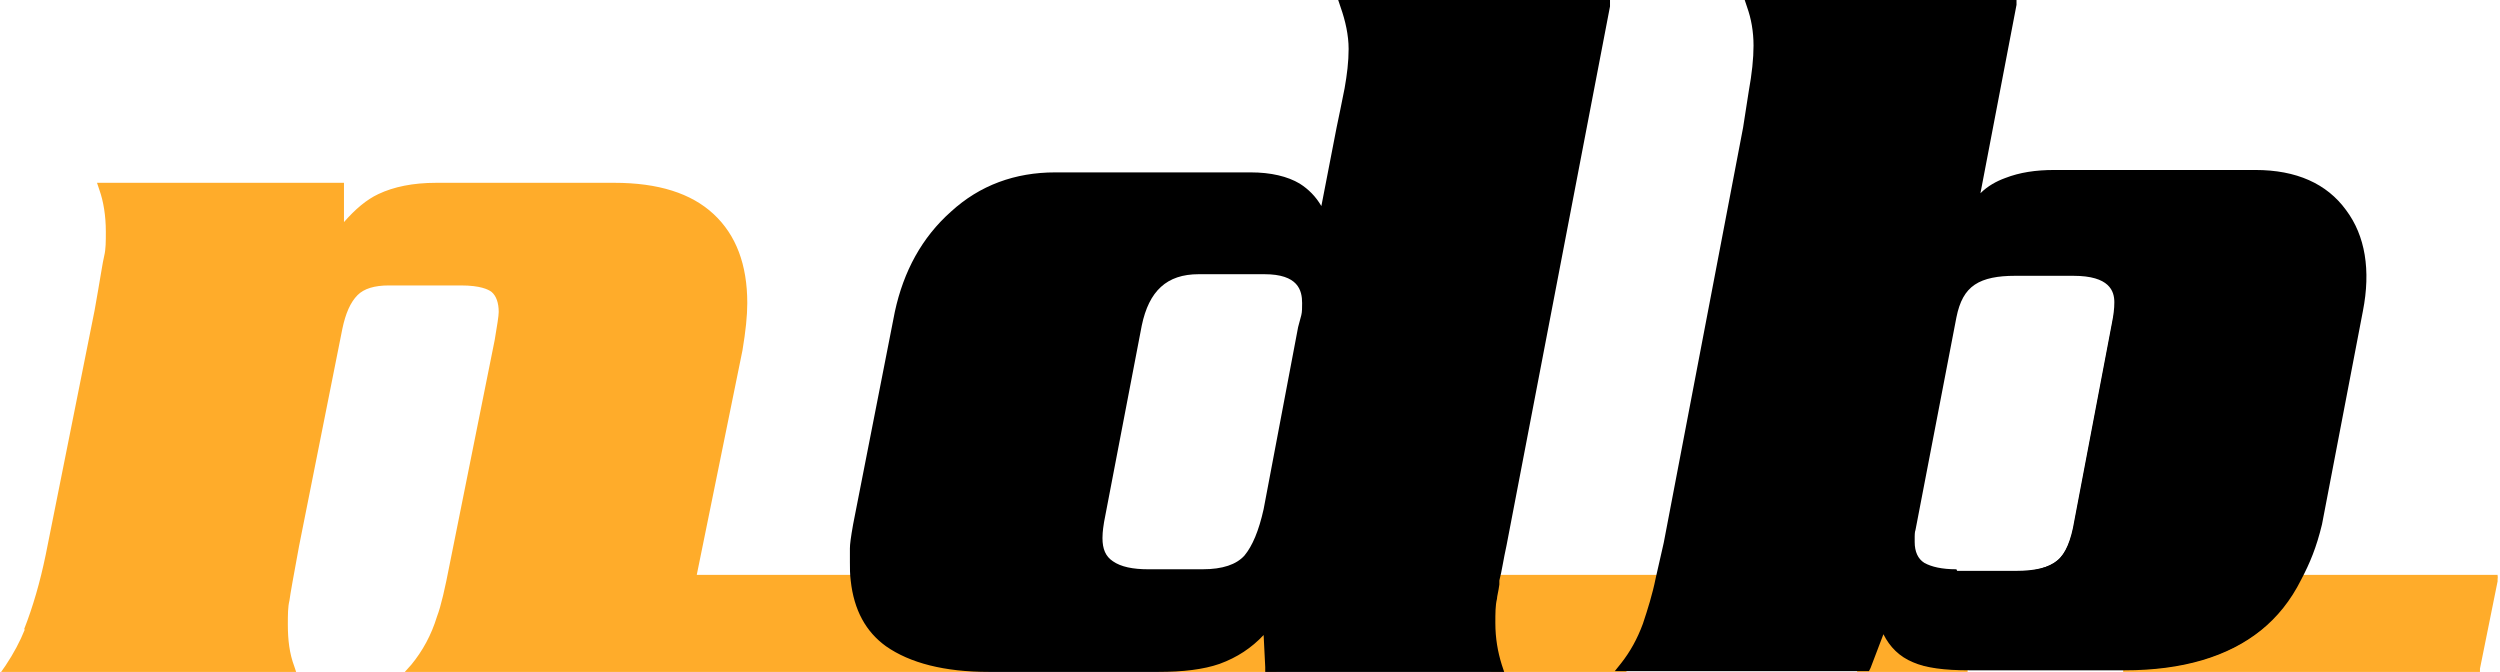 <svg xmlns="http://www.w3.org/2000/svg" id="Calque_1" data-name="Calque 1" viewBox="0 0 31.18 8.38"><defs><style>      .cls-1, .cls-2, .cls-3 {        stroke-width: 0px;      }      .cls-2 {        fill: none;      }      .cls-3 {        fill: #ffac2a;      }    </style></defs><path class="cls-2" d="m15.77,3.36h-.82c-.42,0-.68.23-.77.69l-.47,2.45c-.02.1-.02.17-.02.21,0,.16.05.27.16.34.11.07.26.1.47.1h.68c.26,0,.45-.06.56-.19s.2-.33.25-.61l.43-2.27.04-.15s.01-.09.01-.16c0-.28-.18-.42-.53-.42h0Z"></path><path class="cls-2" d="m25.86,3.36h-.73c-.23,0-.41.04-.54.12-.13.08-.21.23-.25.45l-.51,2.65s-.01.07-.01.1v.07c0,.15.05.25.15.32s.24.09.43.09h.73c.26,0,.44-.05.56-.14.12-.09.19-.27.23-.53l.47-2.46c.02-.1.04-.19.04-.27,0-.26-.19-.4-.57-.4h0Z"></path><g><path class="cls-2" d="m15.77,3.36h-.82c-.42,0-.68.23-.77.69l-.47,2.45c-.02.1-.02.17-.02.21,0,.16.05.27.16.34.11.07.26.1.47.1h.68c.26,0,.45-.06.56-.19s.2-.33.25-.61l.43-2.27.04-.15s.01-.09.01-.16c0-.28-.18-.42-.53-.42h0Z"></path><path class="cls-2" d="m25.86,3.36h-.73c-.23,0-.41.04-.54.12-.13.08-.21.23-.25.45l-.51,2.65s-.01.07-.01.1v.07c0,.15.05.25.15.32s.24.09.43.09h.73c.26,0,.44-.05.56-.14.12-.09.19-.27.23-.53l.47-2.46c.02-.1.04-.19.04-.27,0-.26-.19-.4-.57-.4h0Z"></path><g><path class="cls-3" d="m14.46,8.35v-.06c.29,0,.54-.03.73-.1.25-.09.46-.24.62-.45l.05-.07.03.68h-1.43,0Z"></path><path class="cls-3" d="m15.83,7.76l.02.56h-1.4c.3,0,.54-.03.74-.1.26-.09.47-.24.63-.46m.06-.18l-.11.14c-.16.2-.36.35-.6.44-.19.06-.43.1-.72.1v.13h1.47v-.07s-.03-.56-.03-.56v-.18h0Z"></path></g><g><path class="cls-3" d="m5.11,8.35l.04-.05c.15-.18.26-.38.33-.61.05-.14.1-.35.16-.66l.56-2.79c.03-.18.05-.3.05-.35,0-.12-.03-.21-.1-.27-.07-.06-.2-.09-.4-.09h-.9c-.19,0-.33.04-.42.13-.09.09-.16.24-.2.44l-.54,2.71c-.07.38-.1.6-.12.68-.01.08-.02.18-.02.31,0,.19.03.37.09.53v.04S.06,8.35.06,8.35l.04-.05c.1-.15.19-.3.24-.45.11-.28.21-.59.27-.94l.61-3.05c.07-.39.11-.6.12-.68.01-.08.02-.18.02-.31,0-.21-.03-.39-.08-.53l-.02-.04h3v.55c.16-.2.32-.33.48-.41.18-.09.42-.13.7-.13h2.23c.54,0,.95.13,1.22.38.27.25.41.62.41,1.09,0,.16-.02.35-.06.59l-.57,2.84h2.04v.03c.04.34.18.59.4.76.28.2.69.3,1.23.3v.06h-7.23Z"></path><path class="cls-3" d="m7.67,2.33c.54,0,.94.12,1.2.37s.4.6.4,1.07c0,.16-.02.35-.06.58l-.58,2.88h2.05c.04.35.18.61.41.78.29.21.7.31,1.24.31h-7.16c.15-.18.26-.39.33-.62.05-.14.1-.36.16-.67l.56-2.79c.03-.18.05-.3.05-.36,0-.13-.04-.23-.11-.3-.07-.07-.21-.1-.42-.1h-.9c-.2,0-.34.05-.44.14-.1.1-.16.25-.2.45l-.54,2.71c-.07.37-.1.6-.12.68-.01.08-.02.19-.02.31,0,.2.03.38.09.55H.12c.11-.15.19-.3.25-.46.11-.28.21-.6.27-.94l.61-3.05c.07-.37.1-.6.12-.68.01-.08.02-.19.02-.31,0-.21-.03-.4-.09-.54h2.92v.61c.17-.23.35-.39.53-.48.18-.09.41-.13.69-.13h2.23m0-.06h-2.23c-.29,0-.53.05-.72.14-.15.07-.29.19-.43.35v-.49H1.21l.03.09c.05.14.08.32.08.52,0,.12,0,.22-.02.3s-.05.29-.12.68l-.61,3.05c-.07.34-.16.65-.27.93H.31c-.06.15-.14.3-.24.45l-.07.1h3.7l-.03-.09c-.06-.16-.08-.33-.08-.52,0-.12,0-.22.02-.3.01-.08.05-.3.12-.68l.54-2.71c.04-.19.1-.33.19-.42.08-.08.21-.12.39-.12h.9c.24,0,.34.05.38.08.06.05.09.14.09.25,0,.05-.02.17-.05.35l-.56,2.79c-.06.31-.11.53-.16.66h0c-.07.23-.18.43-.32.6l-.09.1h7.29v-.13c-.53,0-.93-.1-1.21-.3-.22-.16-.35-.41-.39-.73v-.06h-2.04l.57-2.8c.04-.24.06-.43.06-.59,0-.48-.14-.85-.42-1.11-.28-.26-.69-.39-1.24-.39h0Z"></path></g><g><path class="cls-3" d="m26.49,8.35v-.06c.7,0,1.25-.16,1.64-.48.19-.15.35-.35.48-.6v-.02h2.54l-.23,1.15h-4.43,0Z"></path><path class="cls-3" d="m31.1,7.23l-.21,1.09h-4.4c.71,0,1.26-.16,1.66-.48.19-.16.35-.36.48-.61h2.47m.08-.06h-2.59l-.02.03c-.13.24-.28.44-.47.59-.38.31-.93.47-1.62.47v.13h4.45v-.05s.22-1.09.22-1.09v-.08h.02Z"></path></g><g><path class="cls-3" d="m23.21,8.35l.27-.7.03.09c.06.22.19.36.38.45.14.06.36.1.66.1v.06h-1.33,0Z"></path><path class="cls-3" d="m23.48,7.75c.07.22.2.38.4.47.15.07.37.1.67.1h-1.29l.22-.57m0-.2l-.07.17-.22.57-.03.09h1.38v-.13c-.29,0-.5-.03-.64-.09-.18-.08-.3-.22-.36-.43l-.05-.18h0Z"></path></g><g><path class="cls-3" d="m18.65,8.35v-.02c-.07-.17-.1-.35-.1-.56,0-.13,0-.23.02-.31,0-.04.02-.1.03-.19v-.08h2.13v.04c-.04.2-.1.4-.17.59-.07.19-.17.37-.28.52h0s-1.62.01-1.62.01h0Z"></path><path class="cls-3" d="m20.7,7.23h0c-.04.2-.1.39-.17.58-.07.19-.16.36-.28.51h-1.58c-.06-.17-.09-.35-.09-.54,0-.12,0-.23.02-.31,0-.04.02-.12.04-.24h2.05m0-.06h-2.11v.05s-.02.05-.02.05c-.01.09-.03.15-.03.19-.01.08-.02.19-.02.32,0,.2.03.4.09.57v.04h1.67l.02-.02c.12-.15.21-.33.29-.52.07-.19.13-.39.17-.59h0s0-.08,0-.08h-.06,0Z"></path></g><g><path class="cls-1" d="m15.82,8.35l-.02-.5c-.16.18-.36.32-.59.4-.2.07-.46.1-.75.1h-2.12c-.55,0-.97-.11-1.26-.32-.24-.18-.39-.44-.43-.8,0-.08-.01-.15-.01-.23,0-.07,0-.12,0-.17,0-.04.02-.13.04-.29l.52-2.65c.1-.5.33-.91.69-1.23.36-.32.79-.48,1.28-.48h2.44c.24,0,.44.05.59.13.12.08.23.19.3.35l.2-1.07c.03-.14.06-.29.1-.49.03-.17.05-.33.05-.49,0-.18-.03-.35-.1-.53l-.02-.04h3.32l-1.3,6.75c-.03.18-.06.33-.08.44v.05c-.02.09-.03.15-.04.19-.01.08-.02.18-.02.3,0,.19.03.37.08.53v.04s-2.88,0-2.88,0h0Zm-.87-4.95c-.41,0-.65.22-.74.67l-.47,2.45c-.02.12-.02.18-.02.2,0,.14.05.25.15.31.1.07.25.1.45.1h.68c.25,0,.43-.06.54-.18.11-.12.19-.32.25-.6l.43-2.27.04-.15s.01-.09.01-.15c0-.26-.16-.39-.5-.39h-.82,0Z"></path><path class="cls-1" d="m20.02.07l-1.29,6.72c-.03.18-.06.33-.08.44-.02.12-.03.19-.04.24-.01.08-.02.19-.02.31,0,.2.03.38.09.54h-2.82l-.02-.56c-.17.21-.38.37-.63.46-.2.07-.45.1-.74.1h-2.12c-.55,0-.96-.1-1.24-.31-.24-.17-.37-.43-.41-.78,0-.07-.01-.15-.01-.22,0-.07,0-.12,0-.17s.02-.14.04-.29l.52-2.65c.1-.5.32-.9.68-1.21.35-.31.77-.47,1.26-.47h2.44c.24,0,.43.04.58.13.14.09.25.23.33.43l.22-1.17c.03-.16.07-.32.1-.49.03-.17.05-.33.05-.5,0-.18-.03-.36-.1-.54h3.23m-5.7,7.1h.68c.26,0,.45-.06.56-.19s.2-.33.25-.61l.43-2.27.04-.15s.01-.09.01-.16c0-.28-.18-.42-.53-.42h-.82c-.42,0-.68.23-.77.69l-.47,2.45c-.02.1-.02.17-.02.21,0,.16.05.27.16.34.11.07.26.1.47.1M20.09,0h-3.4l.03.09c.06.17.1.35.1.52,0,.16-.02.32-.05.49-.04.2-.07.35-.1.49l-.19.98c-.07-.12-.16-.21-.27-.28-.15-.09-.36-.14-.61-.14h-2.44c-.5,0-.94.16-1.3.49-.36.32-.59.74-.7,1.25l-.52,2.65c-.03.17-.04.25-.04.3,0,.05,0,.1,0,.17,0,.08,0,.15.01.23.04.37.19.64.44.82.3.21.73.32,1.28.32h2.12c.3,0,.56-.03.76-.1.22-.08.4-.2.55-.36l.02.4v.06h2.98l-.03-.09c-.05-.16-.08-.33-.08-.52,0-.12,0-.22.02-.3,0-.03.02-.1.03-.18v-.05c.03-.11.05-.26.09-.44L20.08.08v-.08h.01Zm-5.77,7.1c-.19,0-.34-.03-.44-.1-.09-.06-.13-.15-.13-.29,0-.02,0-.08.02-.2l.47-2.45c.09-.43.31-.64.71-.64h.82c.42,0,.47.2.47.36,0,.06,0,.11-.01.15l-.04.15h0s-.43,2.27-.43,2.27c-.06.27-.14.46-.24.58-.1.11-.27.17-.52.17h-.68,0Z"></path></g><g><path class="cls-1" d="m24.54,8.35c-.3,0-.53-.03-.68-.1-.18-.08-.31-.22-.39-.41l-.2.51h-3.08l.04-.05c.11-.14.2-.31.27-.5.07-.19.12-.38.17-.57h0s.1-.45.1-.45l.99-5.18.07-.44c.04-.22.06-.41.06-.58,0-.19-.03-.35-.08-.5l-.02-.04h3.32l-.48,2.49c.11-.11.24-.2.38-.25.17-.06.37-.1.6-.1h2.51c.5,0,.87.16,1.11.48.23.32.3.74.21,1.24l-.51,2.65c-.07.29-.15.48-.25.69-.13.25-.3.46-.49.62-.4.32-.96.49-1.68.49h-1.95Zm.58-4.95c-.22,0-.4.04-.52.12-.12.08-.2.22-.24.42l-.51,2.65s-.01.06-.01.09v.07c0,.14.04.23.13.29.09.06.23.09.42.09h.73c.25,0,.43-.05.54-.14.11-.09.18-.26.22-.51l.47-2.47c.02-.1.04-.19.04-.27,0-.24-.18-.36-.54-.36h-.73Z"></path><path class="cls-1" d="m25.08.07l-.5,2.56c.12-.16.27-.27.44-.33s.37-.09.59-.09h2.51c.49,0,.85.16,1.08.47.23.31.3.72.2,1.21l-.51,2.65c-.07.3-.15.48-.25.68-.13.25-.29.45-.48.61-.4.32-.95.48-1.66.48h-1.94c-.3,0-.52-.03-.67-.1-.2-.09-.33-.25-.4-.47l-.22.57h-3c.11-.15.21-.32.28-.51.07-.19.13-.38.17-.58h0l.1-.45.99-5.18.07-.44c.04-.22.06-.42.06-.58,0-.19-.03-.36-.09-.51h3.23m-.68,7.1h.73c.26,0,.44-.05.56-.14.12-.09.19-.27.23-.53l.47-2.46c.02-.1.04-.19.04-.27,0-.26-.19-.4-.57-.4h-.73c-.23,0-.41.04-.54.12-.13.08-.21.23-.25.45l-.51,2.65s-.01.07-.01.1v.07c0,.15.05.25.15.32s.24.09.43.09M25.16,0h-3.4l.03.09c.05.14.08.3.08.48,0,.16-.02.35-.06.57l-.07.45-.99,5.18-.1.44h0c-.04.2-.1.39-.16.57-.07.19-.16.35-.27.49l-.08.1h3.17l.02-.04.16-.42c.08.16.2.28.37.35.16.07.39.1.7.1h1.94c.72,0,1.29-.17,1.7-.5.2-.16.37-.37.5-.63.11-.21.19-.4.26-.69l.51-2.66c.1-.51.03-.94-.21-1.26-.24-.33-.62-.5-1.13-.5h-2.51c-.23,0-.43.03-.61.1-.11.04-.22.1-.31.19l.45-2.35V0h.01Zm-.76,7.1c-.18,0-.31-.03-.4-.08-.08-.05-.12-.14-.12-.26v-.07s0-.06.01-.08h0s.51-2.65.51-2.65c.04-.2.11-.33.23-.41.12-.08.29-.11.5-.11h.73c.45,0,.51.19.51.33,0,.08-.01.16-.03.26h0s-.47,2.47-.47,2.47c-.04.24-.11.41-.21.49-.1.09-.28.13-.52.13h-.73Z"></path></g></g></svg>